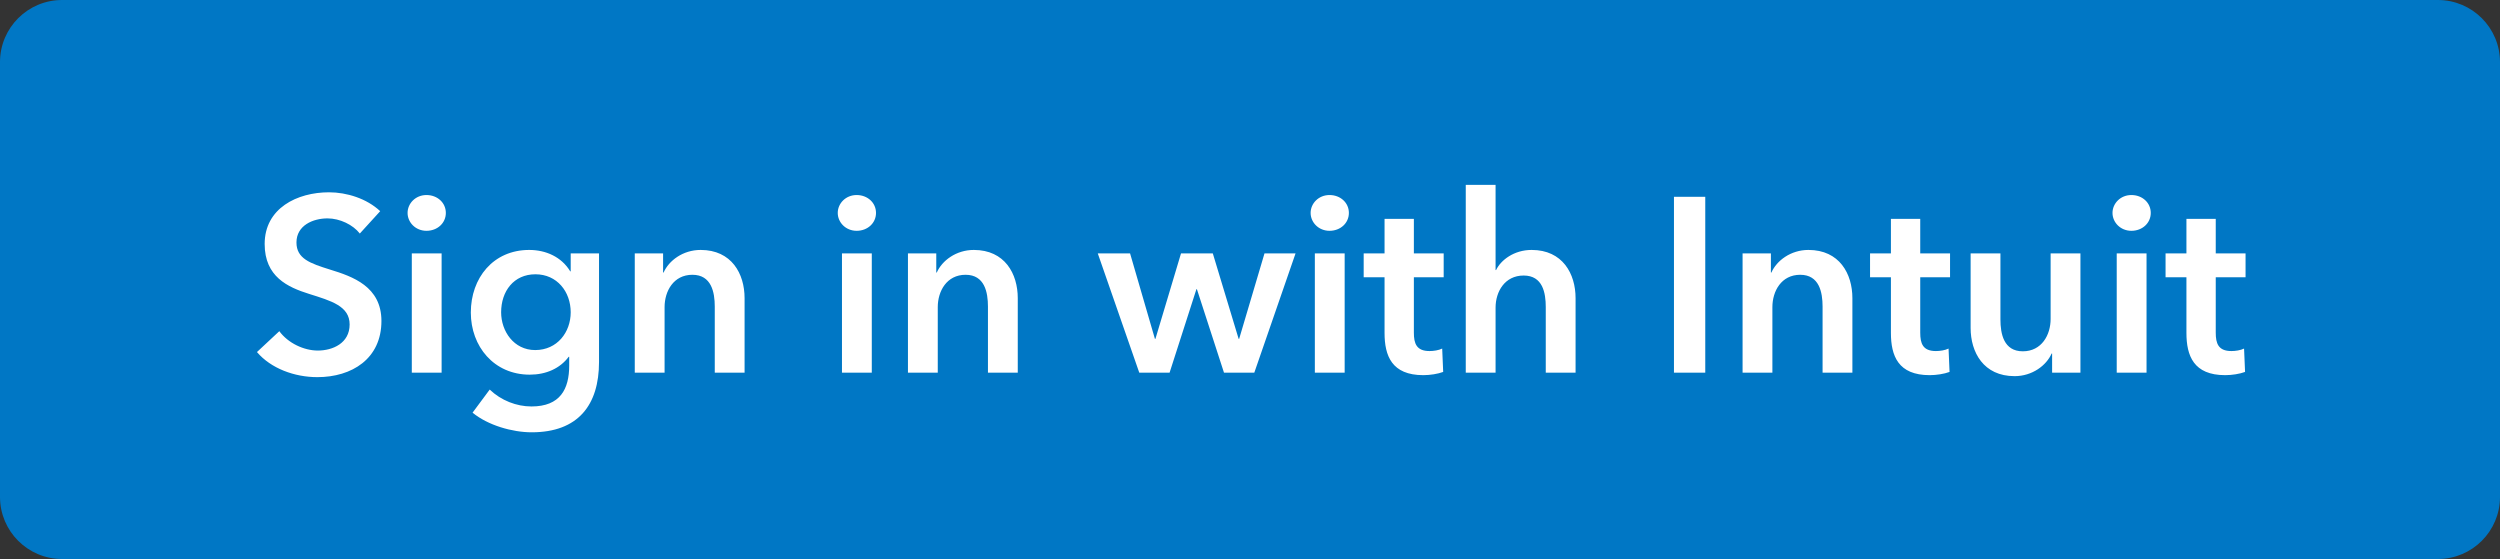 <svg width="161" height="36" viewBox="0 0 161 36" fill="none" xmlns="http://www.w3.org/2000/svg">
<rect x="0" y="0" width="161" height="36" fill="#333333" stroke="none"/>
<path d="M0 4C0 1.791 1.791 0 4 0H157C159.209 0 161 1.791 161 4V32C161 34.209 159.209 36 157 36H4C1.791 36 0 34.209 0 32V4Z" fill="#0077C5"/>
<path d="M24.484 13.6C23.62 12.784 22.324 12.384 21.188 12.384C19.14 12.384 17.044 13.408 17.044 15.712C17.044 17.824 18.532 18.496 19.908 18.928C21.332 19.376 22.516 19.712 22.516 20.896C22.516 22.112 21.412 22.576 20.468 22.576C19.572 22.576 18.548 22.096 17.988 21.328L16.548 22.672C17.444 23.728 18.964 24.288 20.436 24.288C22.66 24.288 24.564 23.104 24.564 20.672C24.564 18.448 22.708 17.808 21.252 17.36C19.972 16.96 19.092 16.656 19.092 15.616C19.092 14.512 20.164 14.064 21.092 14.064C21.892 14.064 22.74 14.48 23.172 15.04L24.484 13.6ZM26.52 24H28.44V16.32H26.52V24ZM26.248 13.712C26.248 14.32 26.76 14.864 27.464 14.864C28.168 14.864 28.712 14.368 28.712 13.712C28.712 13.056 28.168 12.56 27.464 12.56C26.76 12.56 26.248 13.104 26.248 13.712ZM36.753 16.32V17.472H36.721C36.161 16.544 35.153 16.096 34.081 16.096C31.761 16.096 30.321 17.904 30.321 20.128C30.321 22.304 31.809 24.128 34.113 24.128C35.169 24.128 36.065 23.728 36.625 22.976H36.657V23.536C36.657 25.056 36.081 26.176 34.225 26.176C33.265 26.176 32.273 25.792 31.537 25.088L30.433 26.576C31.425 27.392 32.993 27.84 34.241 27.84C37.233 27.84 38.577 26.08 38.577 23.312V16.32H36.753ZM34.481 17.664C35.873 17.664 36.753 18.784 36.753 20.112C36.753 21.392 35.889 22.544 34.465 22.544C33.089 22.544 32.273 21.328 32.273 20.112C32.273 18.752 33.089 17.664 34.481 17.664ZM40.879 24H42.799V19.776C42.799 18.752 43.375 17.696 44.591 17.696C45.823 17.696 46.031 18.832 46.031 19.744V24H47.951V19.2C47.951 17.632 47.119 16.096 45.119 16.096C43.983 16.096 43.071 16.784 42.735 17.552H42.703V16.32H40.879V24ZM54.223 24H56.143V16.32H54.223V24ZM53.951 13.712C53.951 14.32 54.463 14.864 55.167 14.864C55.871 14.864 56.415 14.368 56.415 13.712C56.415 13.056 55.871 12.56 55.167 12.56C54.463 12.56 53.951 13.104 53.951 13.712ZM58.472 24H60.392V19.776C60.392 18.752 60.968 17.696 62.184 17.696C63.416 17.696 63.624 18.832 63.624 19.744V24H65.544V19.2C65.544 17.632 64.712 16.096 62.712 16.096C61.576 16.096 60.664 16.784 60.328 17.552H60.296V16.32H58.472V24ZM73.369 24H75.321L77.049 18.624H77.081L78.825 24H80.777L83.433 16.32H81.433L79.801 21.824H79.769L78.105 16.32H76.057L74.409 21.824H74.377L72.777 16.32H70.697L73.369 24ZM84.676 24H86.596V16.32H84.676V24ZM84.404 13.712C84.404 14.32 84.916 14.864 85.62 14.864C86.324 14.864 86.868 14.368 86.868 13.712C86.868 13.056 86.324 12.56 85.62 12.56C84.916 12.56 84.404 13.104 84.404 13.712ZM89.165 17.856V21.44C89.165 22.912 89.629 24.16 91.661 24.16C92.093 24.16 92.605 24.08 92.941 23.952L92.877 22.448C92.653 22.56 92.317 22.608 92.061 22.608C91.213 22.608 91.053 22.112 91.053 21.424V17.856H92.973V16.32H91.053V14.096H89.165V16.32H87.821V17.856H89.165ZM98.635 16.096C97.499 16.096 96.651 16.752 96.347 17.392H96.315V11.904H94.395V24H96.315V19.808C96.315 18.784 96.907 17.744 98.123 17.744C99.355 17.744 99.547 18.864 99.547 19.776V24H101.467V19.2C101.467 17.632 100.635 16.096 98.635 16.096ZM107.803 24H109.819V12.672H107.803V24ZM112.222 24H114.142V19.776C114.142 18.752 114.718 17.696 115.934 17.696C117.166 17.696 117.374 18.832 117.374 19.744V24H119.294V19.2C119.294 17.632 118.462 16.096 116.462 16.096C115.326 16.096 114.414 16.784 114.078 17.552H114.046V16.32H112.222V24ZM121.775 17.856V21.44C121.775 22.912 122.239 24.16 124.271 24.16C124.703 24.16 125.215 24.08 125.551 23.952L125.487 22.448C125.263 22.56 124.927 22.608 124.671 22.608C123.823 22.608 123.663 22.112 123.663 21.424V17.856H125.583V16.32H123.663V14.096H121.775V16.32H120.431V17.856H121.775ZM133.98 16.32H132.06V20.544C132.06 21.568 131.484 22.624 130.268 22.624C129.036 22.624 128.828 21.488 128.828 20.576V16.32H126.908V21.12C126.908 22.688 127.74 24.224 129.74 24.224C130.876 24.224 131.788 23.536 132.124 22.768H132.156V24H133.98V16.32ZM136.317 24H138.237V16.32H136.317V24ZM136.045 13.712C136.045 14.32 136.557 14.864 137.261 14.864C137.965 14.864 138.509 14.368 138.509 13.712C138.509 13.056 137.965 12.56 137.261 12.56C136.557 12.56 136.045 13.104 136.045 13.712ZM140.806 17.856V21.44C140.806 22.912 141.27 24.16 143.302 24.16C143.734 24.16 144.246 24.08 144.582 23.952L144.518 22.448C144.294 22.56 143.958 22.608 143.702 22.608C142.854 22.608 142.694 22.112 142.694 21.424V17.856H144.614V16.32H142.694V14.096H140.806V16.32H139.462V17.856H140.806Z" fill="white"/>
</svg>
